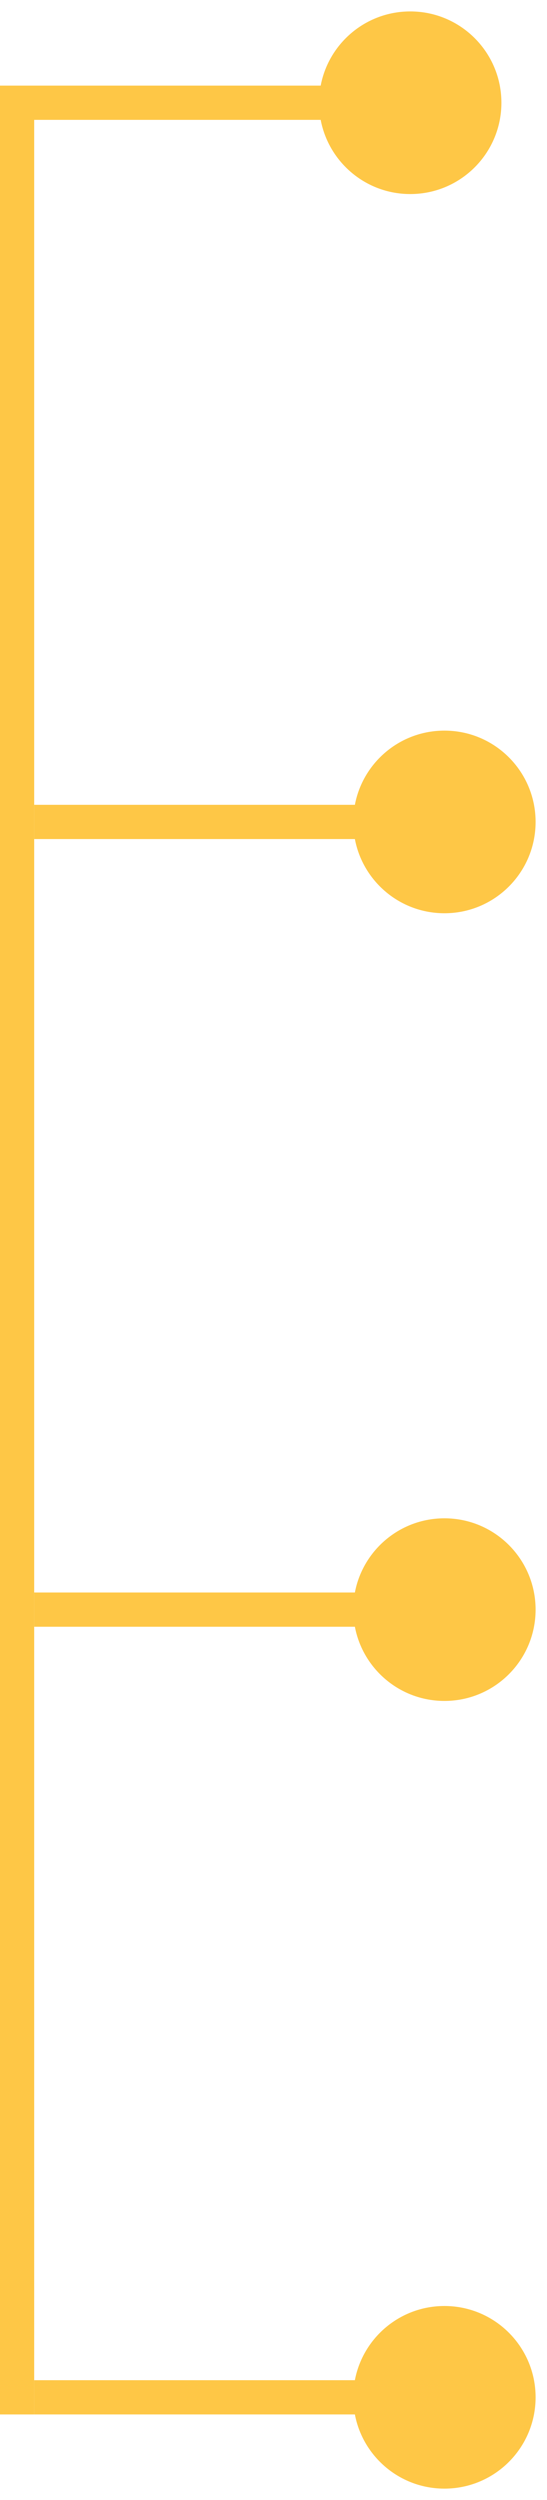 <?xml version="1.0" encoding="UTF-8"?> <svg xmlns="http://www.w3.org/2000/svg" width="32" height="146" viewBox="0 0 32 146" fill="none"><line x1="1" y1="6" x2="1" y2="141" stroke="#FEC746" stroke-width="2"></line><path d="M18.667 6C18.667 8.946 21.055 11.333 24 11.333C26.945 11.333 29.333 8.946 29.333 6C29.333 3.054 26.945 0.667 24 0.667C21.055 0.667 18.667 3.054 18.667 6ZM0 6L-8.74228e-08 7L24 7L24 6L24 5L8.74228e-08 5L0 6Z" fill="#FEC746"></path><path d="M20.667 48C20.667 50.946 23.055 53.333 26 53.333C28.945 53.333 31.333 50.946 31.333 48C31.333 45.054 28.945 42.667 26 42.667C23.055 42.667 20.667 45.054 20.667 48ZM2 48L2 49L26 49L26 48L26 47L2 47L2 48Z" fill="#FEC746"></path><path d="M20.667 94C20.667 96.945 23.055 99.333 26 99.333C28.945 99.333 31.333 96.945 31.333 94C31.333 91.055 28.945 88.667 26 88.667C23.055 88.667 20.667 91.055 20.667 94ZM2 94L2 95L26 95L26 94L26 93L2 93L2 94Z" fill="#FEC746"></path><path d="M20.667 140C20.667 142.946 23.055 145.333 26 145.333C28.945 145.333 31.333 142.946 31.333 140C31.333 137.054 28.945 134.667 26 134.667C23.055 134.667 20.667 137.054 20.667 140ZM2 140L2 141L26 141L26 140L26 139L2 139L2 140Z" fill="#FEC746"></path></svg> 